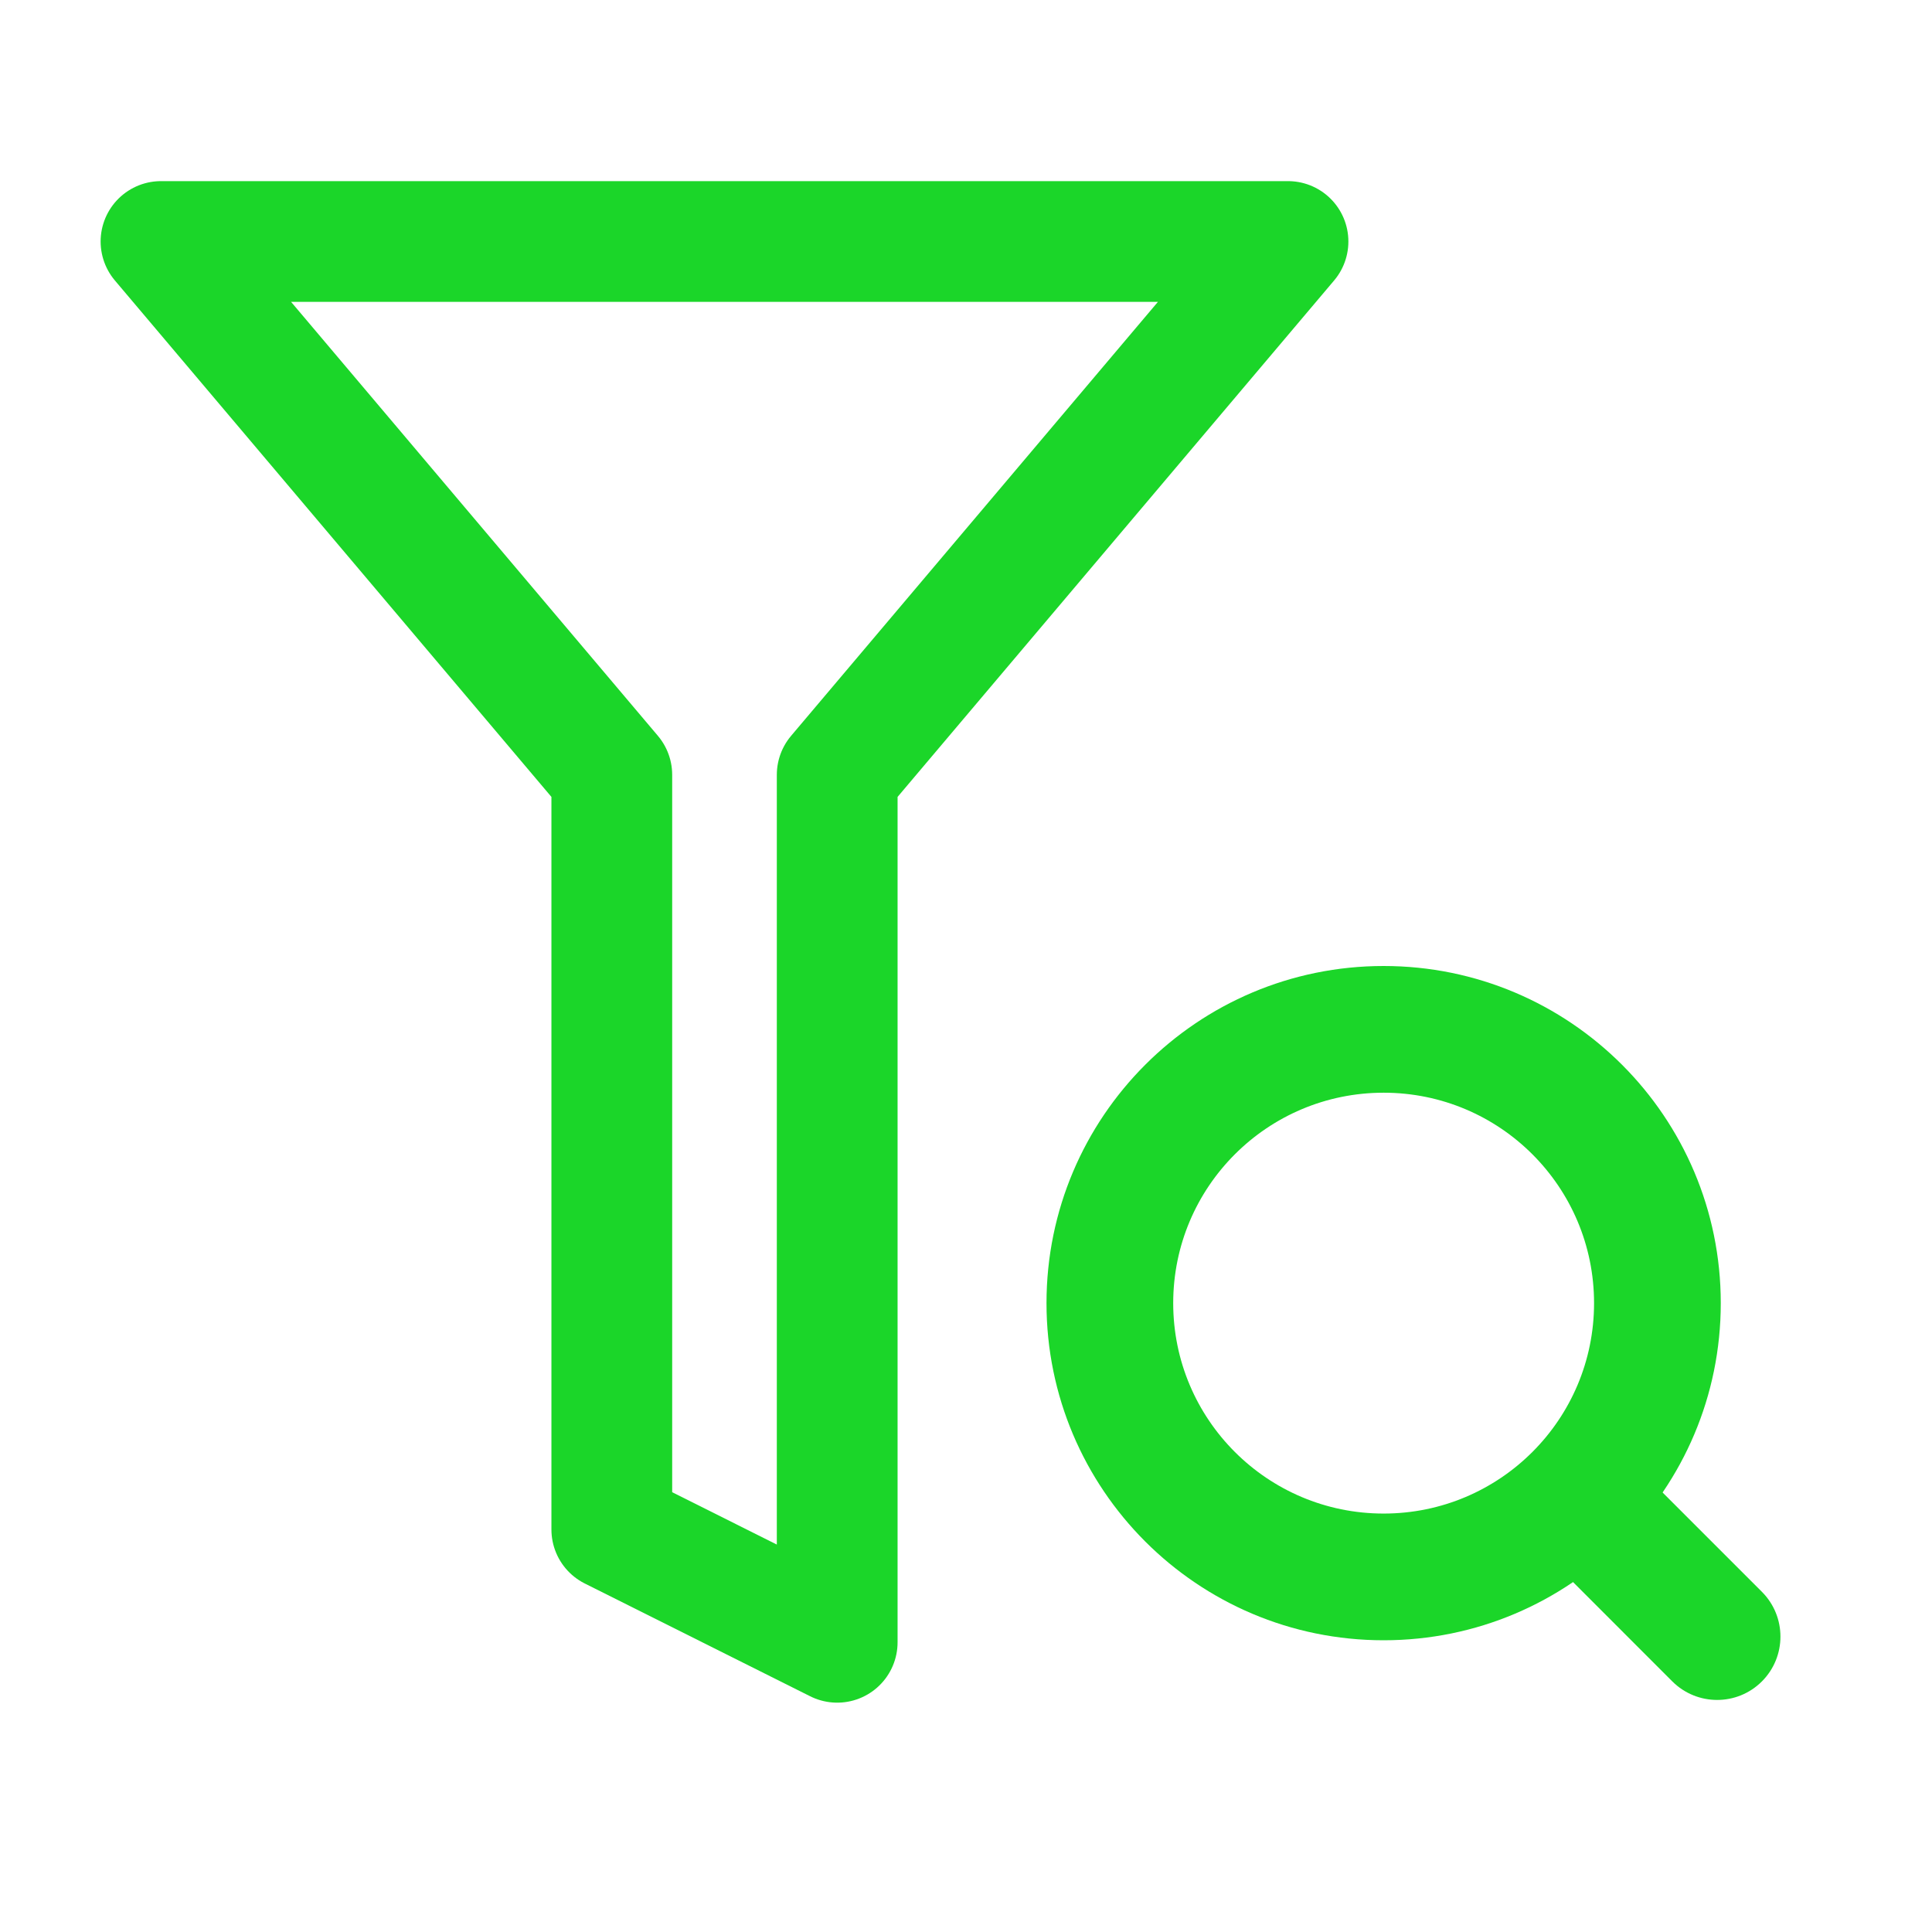 <svg width="24" height="24" viewBox="0 0 24 24" fill="none" xmlns="http://www.w3.org/2000/svg">
<path d="M2 3L7.6 9.625V19L10.4 20.401V9.625L16 3H2Z" stroke="#1BD629" stroke-width="1.5" stroke-linejoin="round"/>
<path fill-rule="evenodd" clip-rule="evenodd" d="M13 16.188C13 13.875 14.875 12 17.188 12C19.501 12 21.376 13.875 21.376 16.188C21.376 18.501 19.501 20.376 17.188 20.376C14.875 20.376 13 18.501 13 16.188ZM17.188 13.574C15.744 13.574 14.574 14.744 14.574 16.188C14.574 17.632 15.744 18.802 17.188 18.802C18.632 18.802 19.802 17.632 19.802 16.188C19.802 14.744 18.632 13.574 17.188 13.574Z" fill="#1BD629"/>
<path fill-rule="evenodd" clip-rule="evenodd" d="M19.077 18.076C19.384 17.769 19.882 17.769 20.189 18.076L21.887 19.774C22.194 20.081 22.194 20.58 21.887 20.887C21.58 21.194 21.082 21.194 20.774 20.887L19.077 19.189C18.769 18.882 18.769 18.384 19.077 18.076Z" fill="#1BD629"/>
</svg>
